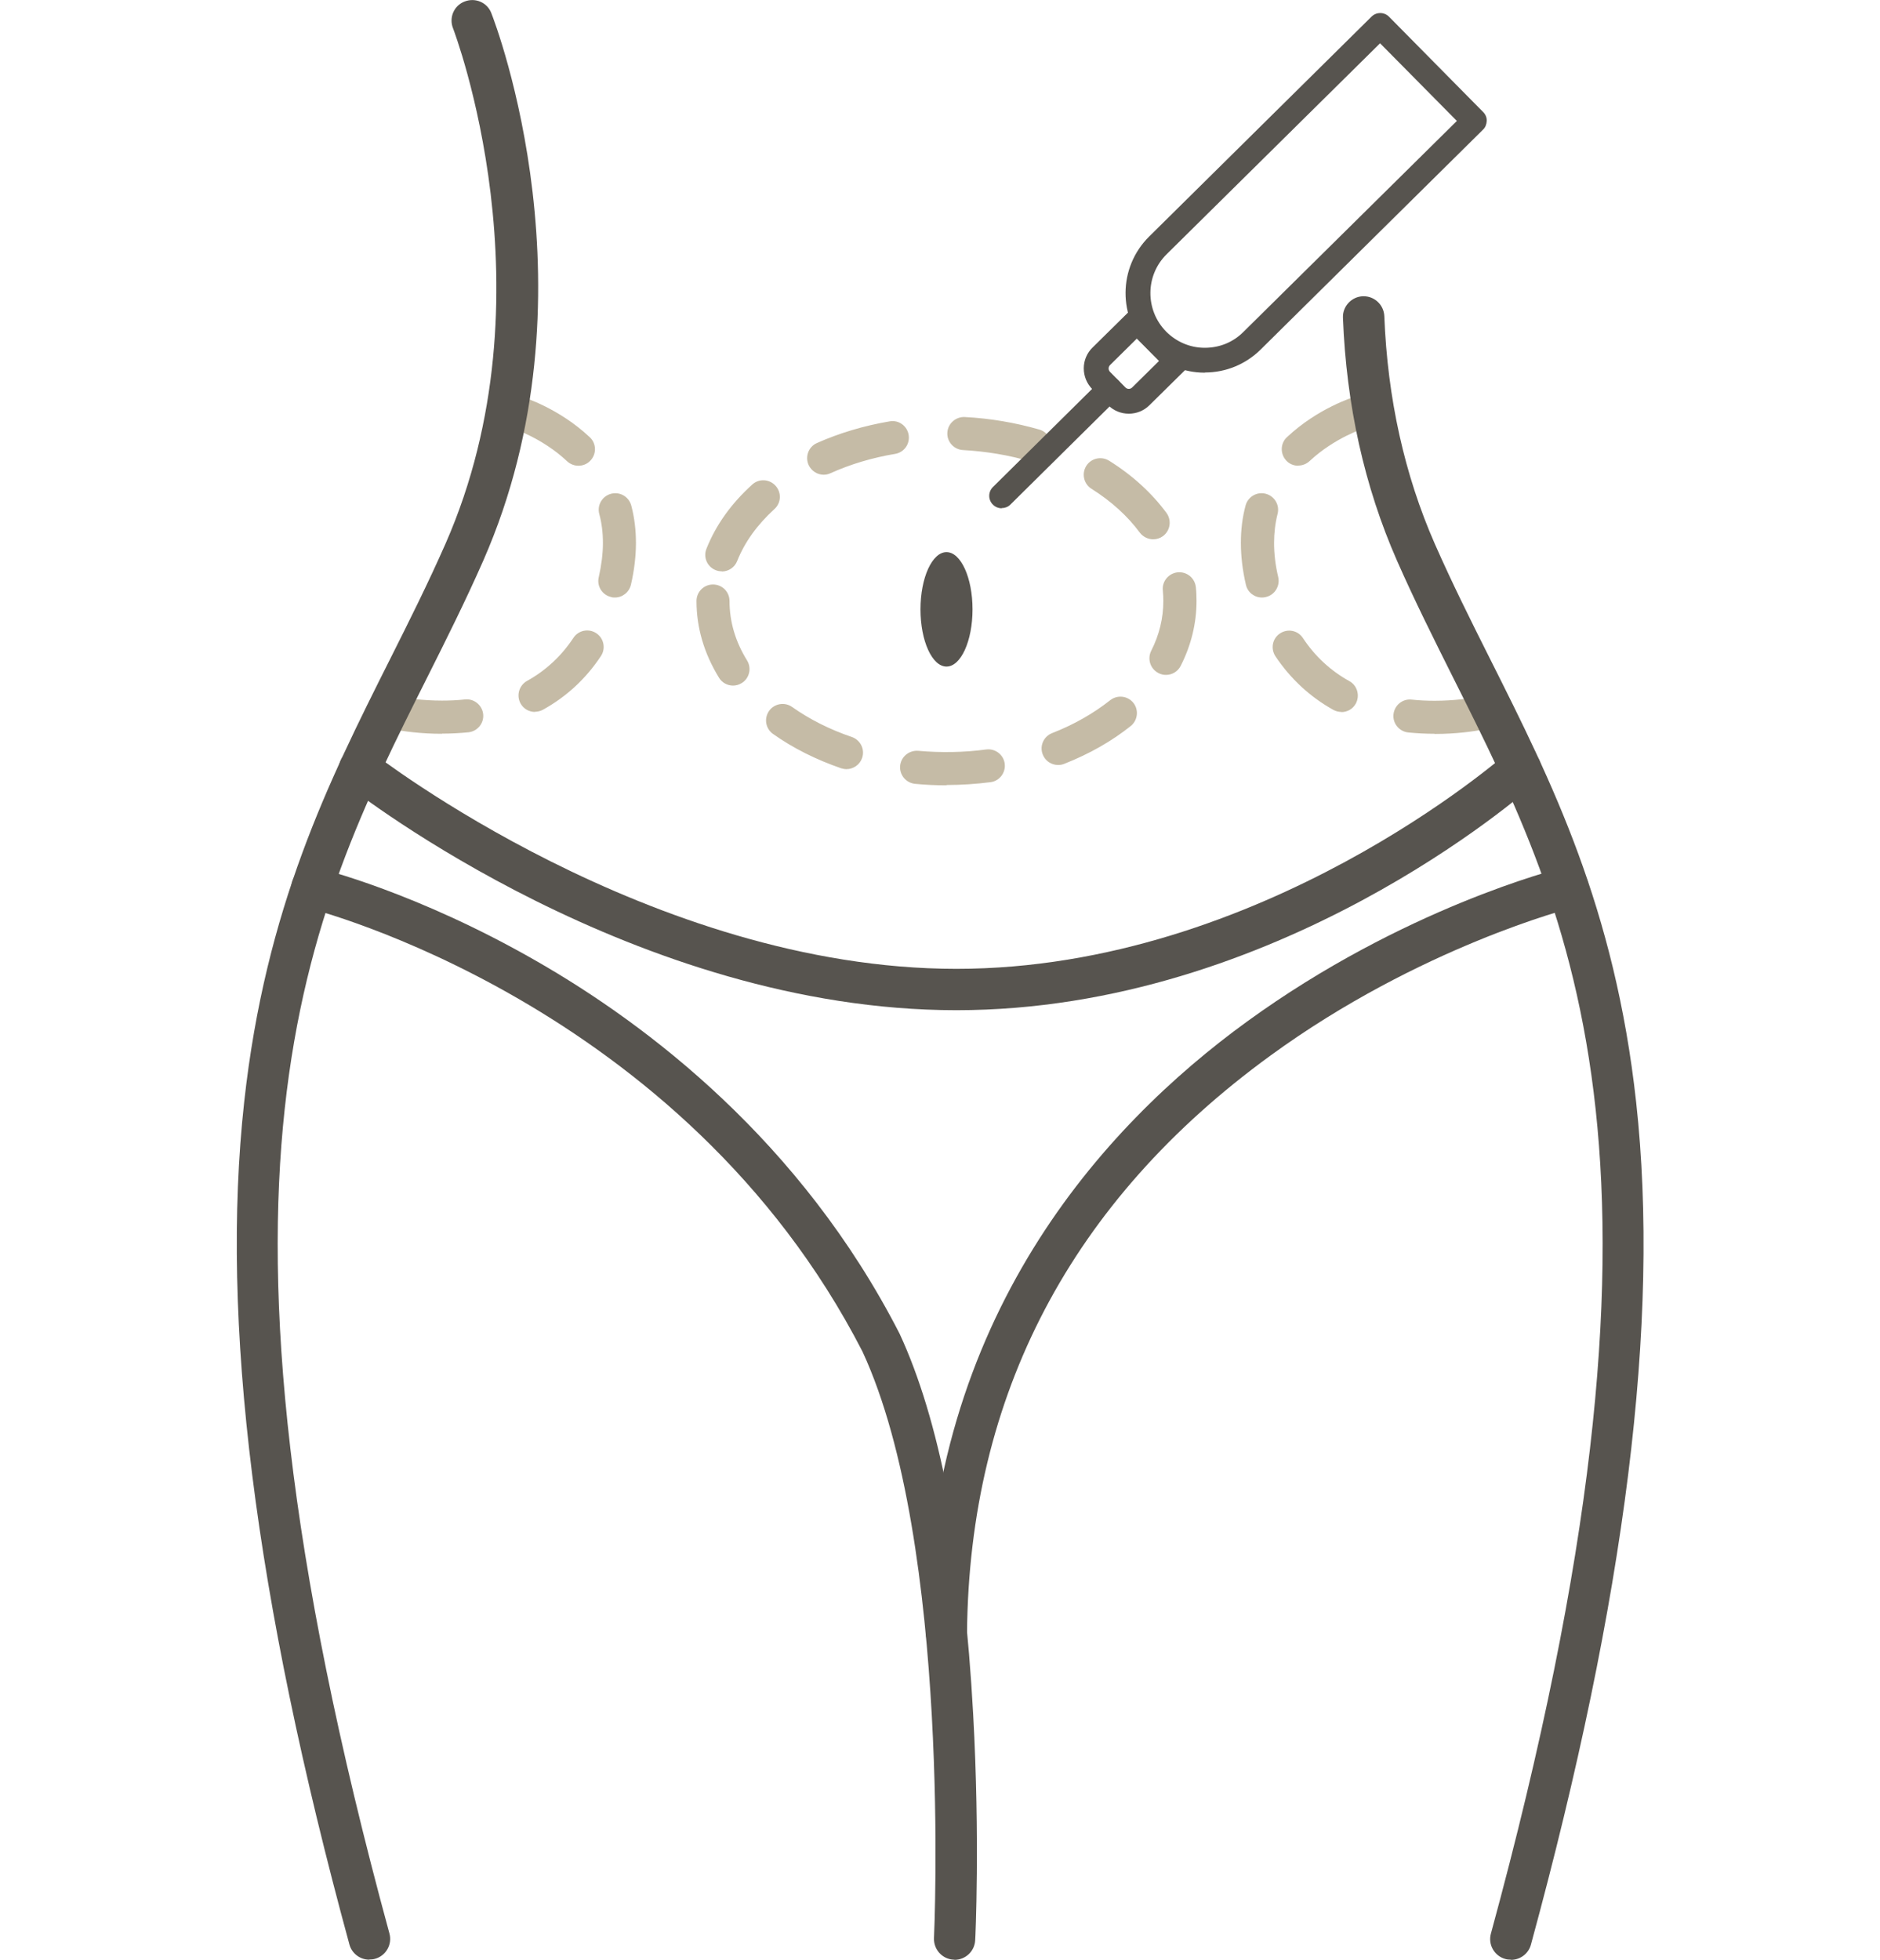 <?xml version="1.0" encoding="UTF-8"?>
<svg xmlns="http://www.w3.org/2000/svg" id="lift_the_breast" viewBox="0 0 112.72 117.48">
  <defs>
    <style>
      .cls-1 {
        fill: #57544f;
      }

      .cls-2 {
        fill: #c5bba6;
      }
    </style>
  </defs>
  <path class="cls-2" d="M26.5,43.99c-1.28,0-2.33-.15-3-.28-.54-.1-.89-.62-.79-1.16.1-.54.62-.89,1.16-.79.47.09,1.45.24,2.63.24.47,0,.93-.02,1.38-.07.54-.06,1.03.34,1.09.88.06.54-.34,1.03-.88,1.09-.51.05-1.05.08-1.59.08ZM32.08,42.68c-.35,0-.69-.18-.87-.51-.26-.48-.09-1.08.39-1.35,1.12-.62,2.06-1.49,2.78-2.58.3-.46.92-.58,1.37-.28.46.3.58.92.28,1.37-.9,1.36-2.07,2.44-3.48,3.22-.15.08-.32.12-.48.12ZM36.86,35.82c-.07,0-.15,0-.22-.03-.53-.12-.87-.65-.74-1.19.16-.71.25-1.4.25-2.05,0-.61-.07-1.19-.22-1.74-.14-.53.18-1.07.71-1.21.53-.14,1.07.18,1.21.71.19.71.28,1.47.28,2.24s-.1,1.64-.3,2.5c-.11.46-.51.77-.96.77ZM34.68,27.92c-.24,0-.49-.09-.68-.27-1.5-1.41-3.27-1.97-3.29-1.97-.52-.16-.82-.71-.66-1.24.16-.52.71-.82,1.23-.66.09.03,2.22.68,4.08,2.43.4.37.42,1,.04,1.4-.19.21-.46.31-.72.31Z"></path>
  <path class="cls-2" d="M86.02,43.99c-.54,0-1.07-.03-1.59-.08-.54-.06-.94-.55-.88-1.09.06-.54.54-.94,1.09-.88.45.05.91.07,1.38.07,1.18,0,2.15-.15,2.63-.24.54-.1,1.06.25,1.16.79.1.54-.25,1.06-.79,1.16-.66.13-1.72.28-3,.28ZM80.43,42.68c-.16,0-.33-.04-.48-.12-1.4-.78-2.57-1.86-3.48-3.22-.3-.46-.18-1.07.28-1.37.46-.3,1.07-.18,1.37.28.72,1.09,1.66,1.96,2.78,2.58.48.26.65.87.39,1.35-.18.33-.52.51-.87.51ZM75.66,35.82c-.45,0-.86-.31-.96-.77-.2-.86-.3-1.7-.3-2.5s.09-1.53.28-2.24c.14-.53.68-.85,1.21-.71.53.14.85.68.71,1.21-.14.55-.21,1.14-.21,1.74,0,.65.08,1.34.25,2.05.12.53-.21,1.07-.74,1.19-.07.02-.15.03-.22.03ZM77.84,27.92c-.26,0-.53-.1-.72-.31-.37-.4-.36-1.03.04-1.4,1.86-1.75,3.99-2.4,4.08-2.43.52-.16,1.08.14,1.23.66.16.52-.14,1.07-.66,1.23-.04.01-1.79.57-3.29,1.97-.19.18-.44.27-.68.27Z"></path>
  <ellipse class="cls-1" cx="56.75" cy="36.53" rx="1.56" ry="3.43"></ellipse>
  <path class="cls-1" d="M22.14,117.48c-.54,0-1.04-.36-1.19-.91-5.69-20.87-7.75-37.39-6.31-50.5,1.28-11.67,5.07-19.23,8.74-26.54,1.18-2.35,2.29-4.57,3.33-6.93,6.56-14.92.51-30.75.45-30.91-.25-.64.06-1.36.7-1.6.64-.25,1.36.06,1.6.7.27.68,6.48,16.96-.48,32.81-1.06,2.41-2.24,4.77-3.38,7.04-7.25,14.46-14.75,29.41-2.25,75.27.18.66-.21,1.34-.87,1.52-.11.03-.22.04-.33.04Z"></path>
  <path class="cls-1" d="M90.59,117.48c-.11,0-.22-.01-.33-.04-.66-.18-1.05-.86-.87-1.52,12.5-45.86,5-60.81-2.25-75.27-1.14-2.28-2.32-4.63-3.38-7.04-1.95-4.43-3.04-9.33-3.24-14.56-.03-.68.51-1.26,1.19-1.29.02,0,.03,0,.05,0,.66,0,1.21.52,1.24,1.19.19,4.92,1.21,9.52,3.03,13.66,1.04,2.36,2.15,4.58,3.33,6.93,3.67,7.31,7.46,14.87,8.74,26.54,1.44,13.11-.62,29.62-6.31,50.5-.15.55-.65.91-1.19.91Z"></path>
  <path class="cls-1" d="M57.24,117.48s-.04,0-.06,0c-.68-.03-1.21-.61-1.18-1.3.01-.23,1.07-23.6-4.29-35.16-10.76-20.93-33.08-26.55-33.3-26.6-.66-.16-1.07-.83-.91-1.49.16-.66.83-1.07,1.49-.91.24.06,6,1.47,13.2,5.61,6.66,3.82,15.83,10.79,21.73,22.29,0,.01.01.03.02.04,2.37,5.11,3.86,12.79,4.41,22.83.41,7.42.13,13.46.12,13.52-.03.66-.58,1.18-1.24,1.18Z"></path>
  <path class="cls-1" d="M56.75,99.13h-.01c-.68,0-1.23-.57-1.23-1.25.17-18.85,10.57-30.33,19.26-36.64,9.36-6.8,18.56-9.13,18.94-9.23.66-.16,1.34.24,1.5.9.17.66-.24,1.34-.9,1.5-.09.02-9.18,2.34-18.15,8.88-11.93,8.69-18.05,20.33-18.18,34.61,0,.68-.56,1.23-1.24,1.23Z"></path>
  <path class="cls-1" d="M57.34,60.56c-19.17,0-35.85-12.95-36.55-13.5-.54-.42-.63-1.2-.21-1.74.42-.54,1.2-.63,1.74-.21.16.13,16.72,12.97,35.02,12.97s32.85-12.79,33-12.92c.51-.45,1.29-.41,1.75.1s.41,1.29-.1,1.75c-.62.55-15.43,13.55-34.65,13.55Z"></path>
  <path class="cls-2" d="M56.75,47.08c-.63,0-1.26-.03-1.88-.09-.54-.05-.95-.53-.9-1.08.05-.54.53-.94,1.08-.9,1.35.12,2.75.1,4.08-.08.54-.07,1.04.31,1.11.85.07.54-.31,1.04-.85,1.11-.87.11-1.76.17-2.64.17ZM50.76,46.11c-.11,0-.21-.02-.32-.05-1.51-.52-2.89-1.21-4.09-2.06-.45-.32-.55-.93-.24-1.38.32-.45.94-.55,1.38-.24,1.05.74,2.25,1.35,3.58,1.8.52.18.8.74.62,1.26-.14.41-.53.67-.94.67ZM63.44,45.86c-.4,0-.77-.24-.92-.63-.2-.51.05-1.08.56-1.28,1.31-.51,2.48-1.18,3.48-1.97.43-.34,1.05-.27,1.39.15s.27,1.05-.15,1.39c-1.15.92-2.49,1.68-3.99,2.27-.12.05-.24.07-.36.07ZM43.95,41.1c-.33,0-.66-.17-.84-.47-.89-1.45-1.35-2.99-1.35-4.6,0-.55.44-.99.99-.99s.99.44.99.99c0,1.23.35,2.43,1.05,3.56.29.47.14,1.08-.32,1.36-.16.1-.34.15-.52.15ZM69.91,40.46c-.15,0-.3-.03-.45-.11-.49-.25-.68-.84-.44-1.33.49-.96.73-1.97.73-2.99,0-.21-.01-.43-.03-.63-.06-.54.34-1.03.89-1.09.55-.05,1.03.34,1.09.89.03.27.04.55.04.83,0,1.34-.32,2.65-.95,3.89-.17.34-.52.54-.88.54ZM43.28,34.25c-.12,0-.25-.02-.37-.07-.51-.2-.76-.78-.55-1.29.56-1.41,1.48-2.7,2.74-3.84.4-.37,1.03-.34,1.4.07.37.41.34,1.03-.07,1.4-1.03.94-1.78,1.98-2.23,3.11-.15.39-.53.63-.92.63ZM69.14,32.33c-.3,0-.6-.14-.8-.4-.73-.99-1.71-1.88-2.9-2.63-.46-.29-.6-.9-.31-1.37.29-.46.9-.6,1.37-.31,1.41.88,2.56,1.94,3.44,3.13.32.44.23,1.06-.21,1.39-.18.13-.38.19-.59.19ZM49.39,28.46c-.38,0-.74-.22-.91-.59-.22-.5,0-1.09.5-1.31,1.35-.6,2.82-1.04,4.36-1.3.54-.1,1.05.27,1.14.81.09.54-.27,1.05-.81,1.14-1.38.23-2.68.62-3.88,1.16-.13.06-.27.09-.4.09ZM62.04,27.7c-.09,0-.19-.01-.28-.04-1.28-.38-2.63-.6-4.02-.68-.55-.03-.97-.5-.94-1.04.03-.55.5-.96,1.04-.94,1.54.08,3.04.34,4.47.75.53.15.83.7.67,1.23-.13.43-.52.71-.95.71Z"></path>
  <path class="cls-1" d="M72.25,22.34h-.03c-1.27,0-2.47-.51-3.36-1.42-1.85-1.87-1.83-4.89.04-6.74l13.33-13.18c.29-.29.76-.29,1.05,0l5.65,5.72c.14.14.22.33.21.53s-.08.39-.22.52l-13.33,13.18c-.9.89-2.09,1.38-3.35,1.38ZM82.75,2.59l-12.8,12.65c-1.29,1.27-1.3,3.35-.03,4.64.62.62,1.44.97,2.31.97.89,0,1.7-.33,2.32-.95h0l12.8-12.65-4.61-4.66Z"></path>
  <path class="cls-1" d="M67.68,24.8h-.01c-.47,0-.92-.19-1.25-.53l-.93-.94c-.33-.34-.51-.78-.51-1.25,0-.47.19-.92.53-1.25l2.14-2.11c.14-.14.33-.21.52-.21h0c.2,0,.39.08.52.22l2.37,2.4c.29.29.29.76,0,1.05l-2.14,2.11h0c-.33.33-.77.51-1.24.51ZM68.4,23.76h0,0ZM68.16,20.3l-1.61,1.59c-.07.07-.08.16-.08.2,0,.04.01.13.08.2l.93.94c.11.11.29.11.4,0h0s1.61-1.59,1.61-1.59l-1.33-1.34Z"></path>
  <path class="cls-1" d="M60.06,30.47c-.19,0-.38-.07-.53-.22-.29-.29-.29-.76,0-1.05l6.47-6.4c.29-.29.76-.29,1.05,0,.29.29.29.76,0,1.05l-6.47,6.4c-.14.14-.33.21-.52.21Z"></path>
</svg>

